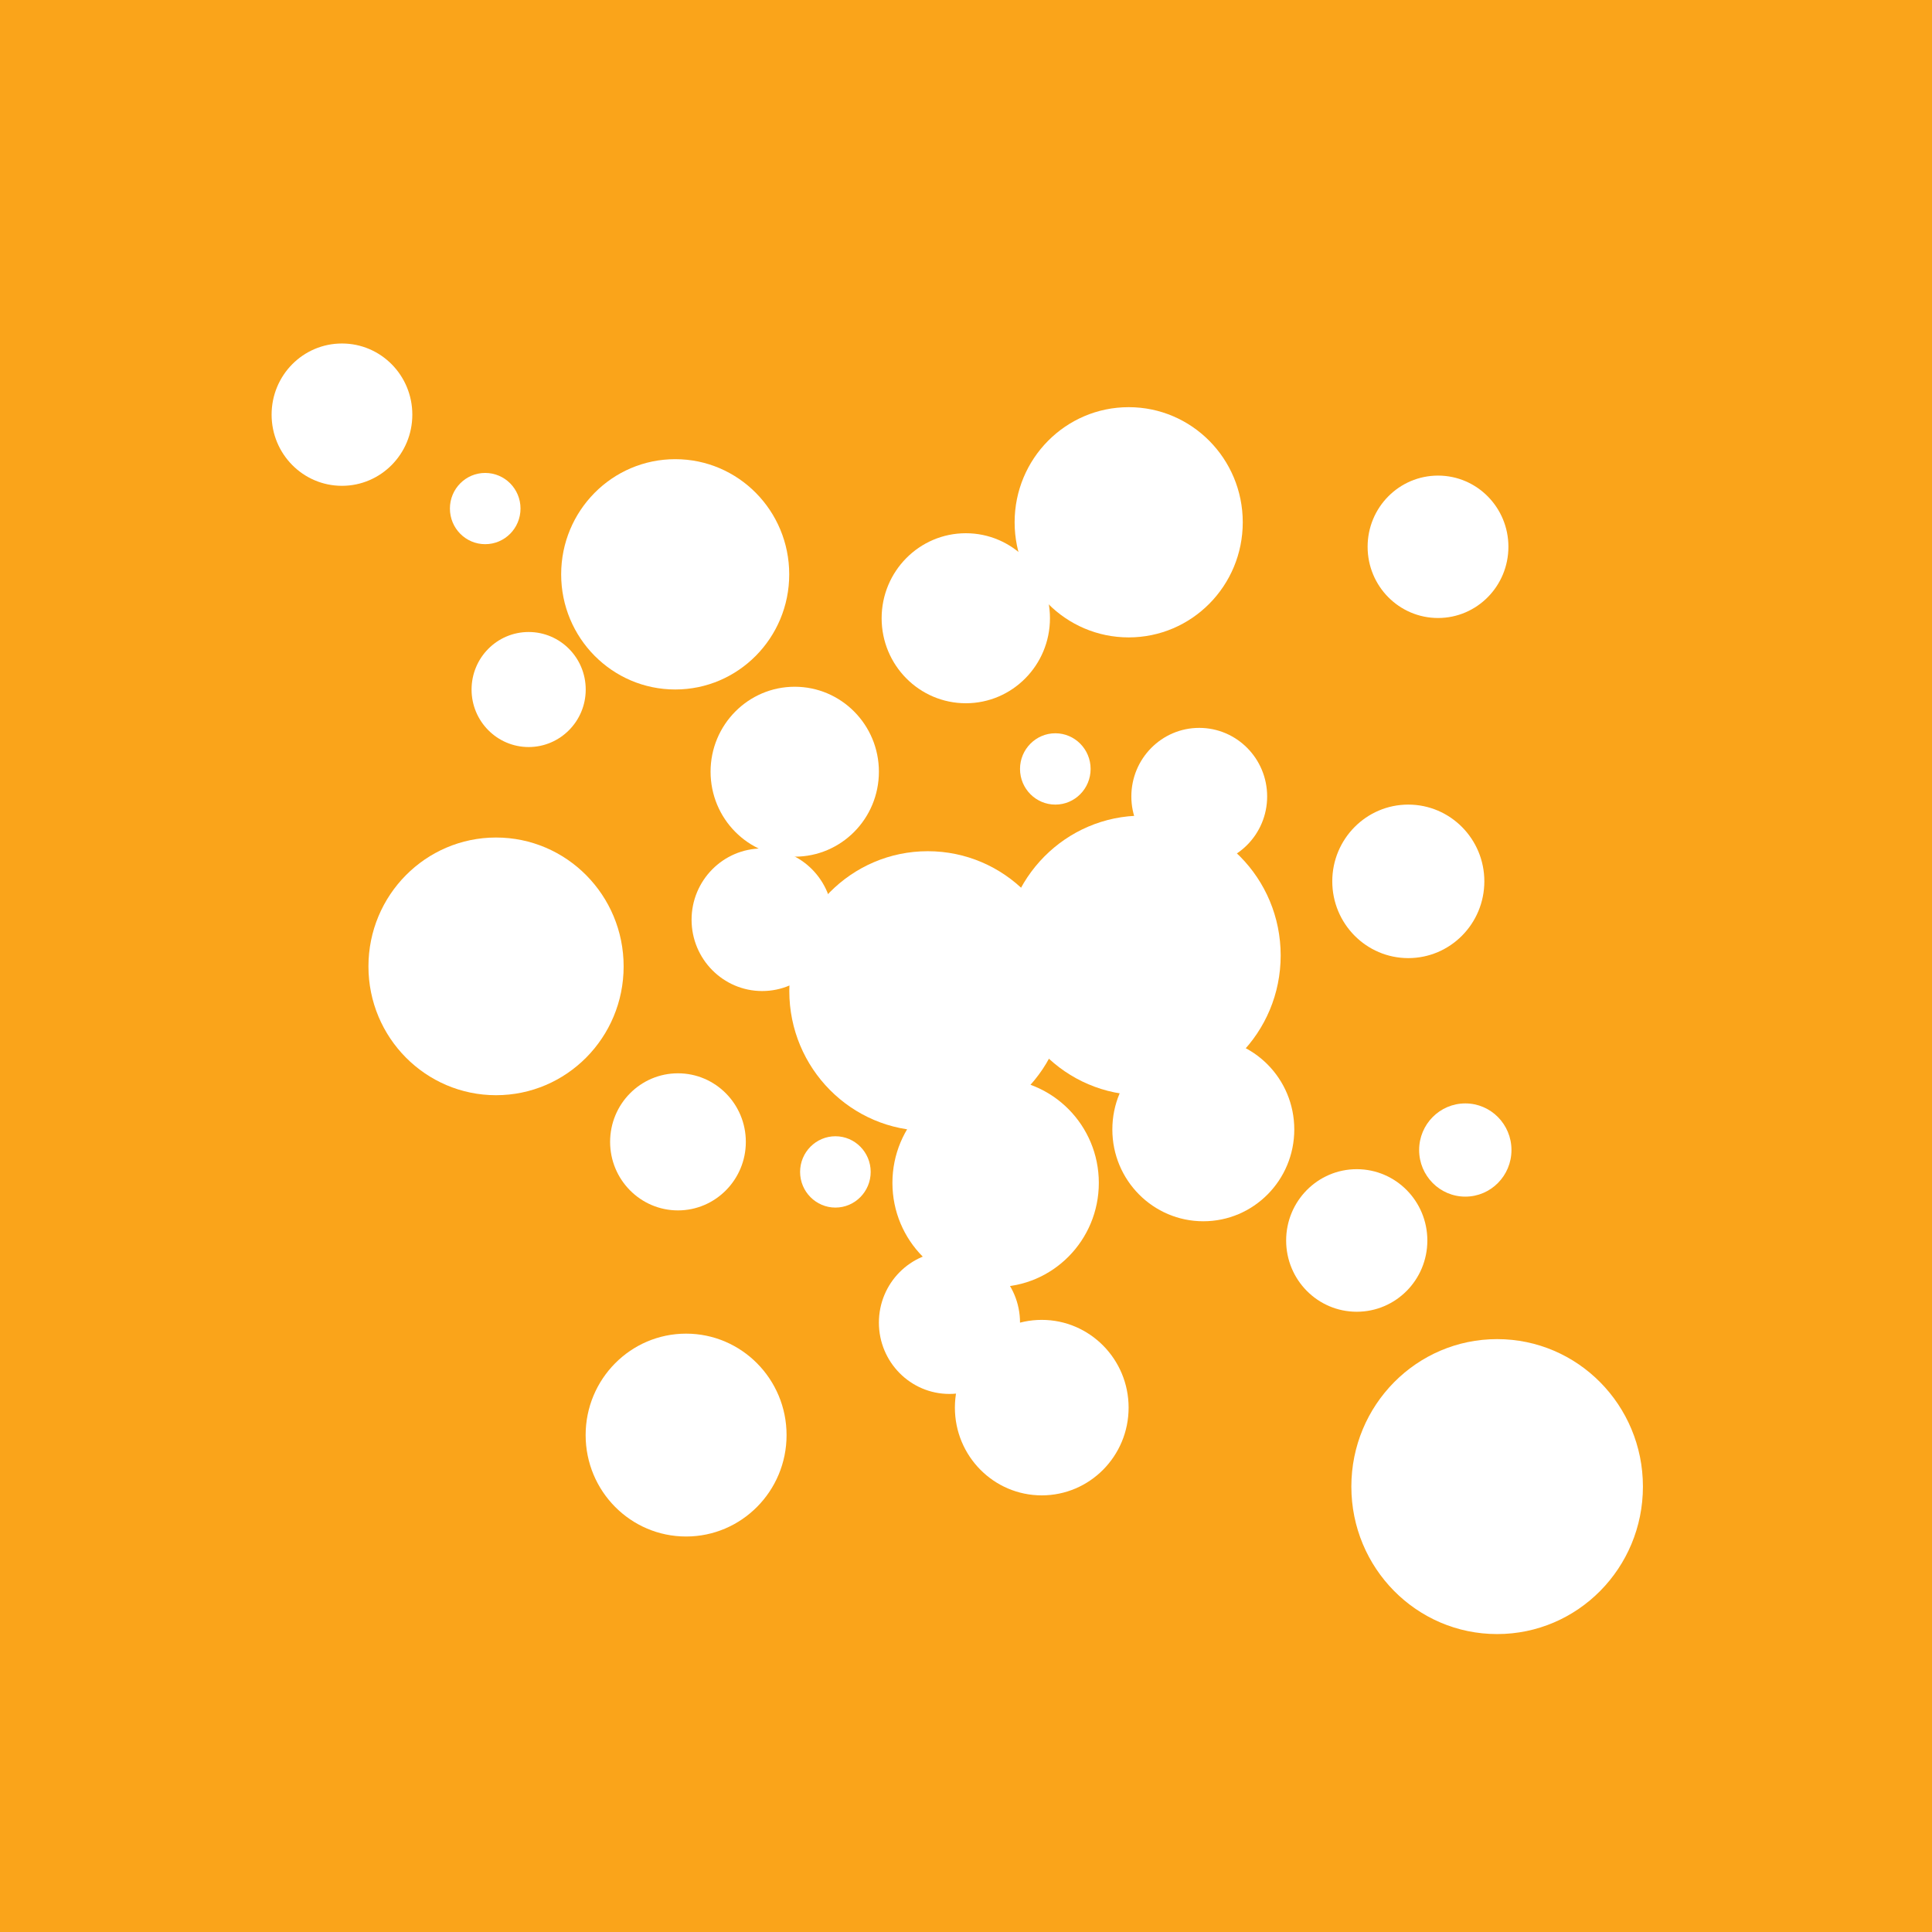 <svg viewBox="0 0 24 24" fill="none" xmlns="http://www.w3.org/2000/svg">
	<path d="M24.001 0H0V24H24.001V0Z" fill="#FAA41A"></path>
	<path
		d="M17.864 7.677C17.38 7.677 16.989 7.281 16.989 6.792C16.989 6.304 17.38 5.908 17.864 5.908C18.347 5.908 18.738 6.304 18.738 6.792C18.738 7.281 18.347 7.677 17.864 7.677Z"
		fill="white"></path>
	<path
		d="M4.248 6.035C3.764 6.035 3.374 5.639 3.374 5.151C3.374 4.662 3.764 4.267 4.248 4.267C4.731 4.267 5.122 4.662 5.122 5.151C5.122 5.639 4.731 6.035 4.248 6.035Z"
		fill="white"></path>
	<path
		d="M18.598 20.299C17.597 20.299 16.787 19.479 16.787 18.467C16.787 17.455 17.597 16.635 18.598 16.635C19.599 16.635 20.409 17.455 20.409 18.467C20.409 19.479 19.599 20.299 18.598 20.299Z"
		fill="white"></path>
	<path
		d="M12.941 18.576C12.345 18.576 11.862 18.088 11.862 17.486C11.862 16.885 12.345 16.396 12.941 16.396C13.537 16.396 14.02 16.885 14.02 17.486C14.02 18.088 13.537 18.576 12.941 18.576Z"
		fill="white"></path>
	<path
		d="M16.854 16.295C16.369 16.295 15.977 15.899 15.977 15.41C15.977 14.921 16.369 14.524 16.854 14.524C17.339 14.524 17.731 14.921 17.731 15.41C17.731 15.899 17.339 16.295 16.854 16.295Z"
		fill="white"></path>
	<path
		d="M12.368 15.988C11.66 15.988 11.086 15.409 11.086 14.694C11.086 13.98 11.66 13.4 12.368 13.4C13.076 13.4 13.65 13.98 13.65 14.694C13.65 15.409 13.076 15.988 12.368 15.988Z"
		fill="white"></path>
	<path
		d="M8.523 19.087C7.833 19.087 7.275 18.523 7.275 17.827C7.275 17.132 7.833 16.567 8.523 16.567C9.212 16.567 9.771 17.132 9.771 17.827C9.771 18.523 9.212 19.087 8.523 19.087Z"
		fill="white"></path>
	<path
		d="M10.378 15.001C10.136 15.001 9.939 14.802 9.939 14.558C9.939 14.314 10.136 14.115 10.378 14.115C10.62 14.115 10.816 14.314 10.816 14.558C10.816 14.802 10.62 15.001 10.378 15.001Z"
		fill="white"></path>
	<path
		d="M6.162 13.605C5.287 13.605 4.577 12.889 4.577 12.005C4.577 11.121 5.287 10.404 6.162 10.404C7.038 10.404 7.747 11.121 7.747 12.005C7.747 12.889 7.038 13.605 6.162 13.605Z"
		fill="white"></path>
	<path
		d="M11.525 14.048C10.575 14.048 9.805 13.27 9.805 12.311C9.805 11.352 10.575 10.574 11.525 10.574C12.476 10.574 13.245 11.352 13.245 12.311C13.245 13.27 12.476 14.048 11.525 14.048Z"
		fill="white"></path>
	<path
		d="M14.897 10.745C14.432 10.745 14.054 10.363 14.054 9.894C14.054 9.423 14.432 9.042 14.897 9.042C15.363 9.042 15.741 9.423 15.741 9.894C15.741 10.363 15.363 10.745 14.897 10.745Z"
		fill="white"></path>
	<path
		d="M9.872 10.642C9.295 10.642 8.827 10.17 8.827 9.586C8.827 9.004 9.295 8.531 9.872 8.531C10.45 8.531 10.918 9.004 10.918 9.586C10.918 10.17 10.45 10.642 9.872 10.642Z"
		fill="white"></path>
	<path
		d="M6.567 9.28C6.176 9.28 5.858 8.96 5.858 8.566C5.858 8.17 6.176 7.851 6.567 7.851C6.958 7.851 7.276 8.17 7.276 8.566C7.276 8.96 6.958 9.28 6.567 9.28Z"
		fill="white"></path>
	<path
		d="M9.468 12.311C8.984 12.311 8.591 11.914 8.591 11.425C8.591 10.937 8.984 10.54 9.468 10.54C9.952 10.54 10.345 10.937 10.345 11.425C10.345 11.914 9.952 12.311 9.468 12.311Z"
		fill="white"></path>
	<path
		d="M11.794 17.316C11.31 17.316 10.918 16.919 10.918 16.43C10.918 15.941 11.31 15.545 11.794 15.545C12.279 15.545 12.671 15.941 12.671 16.43C12.671 16.919 12.279 17.316 11.794 17.316Z"
		fill="white"></path>
	<path
		d="M17.494 11.902C16.973 11.902 16.55 11.475 16.55 10.948C16.55 10.422 16.973 9.995 17.494 9.995C18.016 9.995 18.439 10.422 18.439 10.948C18.439 11.475 18.016 11.902 17.494 11.902Z"
		fill="white"></path>
	<path
		d="M14.189 13.605C13.239 13.605 12.469 12.828 12.469 11.869C12.469 10.909 13.239 10.132 14.189 10.132C15.14 10.132 15.909 10.909 15.909 11.869C15.909 12.828 15.14 13.605 14.189 13.605Z"
		fill="white"></path>
	<path
		d="M11.998 8.736C11.42 8.736 10.952 8.263 10.952 7.68C10.952 7.097 11.42 6.624 11.998 6.624C12.575 6.624 13.043 7.097 13.043 7.68C13.043 8.263 12.575 8.736 11.998 8.736Z"
		fill="white"></path>
	<path
		d="M6.027 6.76C5.785 6.76 5.589 6.562 5.589 6.317C5.589 6.073 5.785 5.875 6.027 5.875C6.27 5.875 6.466 6.073 6.466 6.317C6.466 6.562 6.27 6.76 6.027 6.76Z"
		fill="white"></path>
	<path
		d="M8.388 8.565C7.605 8.565 6.971 7.924 6.971 7.135C6.971 6.344 7.605 5.704 8.388 5.704C9.171 5.704 9.804 6.344 9.804 7.135C9.804 7.924 9.171 8.565 8.388 8.565Z"
		fill="white"></path>
	<path
		d="M8.422 15.036C7.956 15.036 7.579 14.654 7.579 14.185C7.579 13.714 7.956 13.333 8.422 13.333C8.887 13.333 9.265 13.714 9.265 14.185C9.265 14.654 8.887 15.036 8.422 15.036Z"
		fill="white"></path>
	<path
		d="M18.203 14.865C17.886 14.865 17.629 14.606 17.629 14.286C17.629 13.966 17.886 13.707 18.203 13.707C18.519 13.707 18.776 13.966 18.776 14.286C18.776 14.606 18.519 14.865 18.203 14.865Z"
		fill="white"></path>
	<path
		d="M14.021 7.918C13.238 7.918 12.604 7.278 12.604 6.488C12.604 5.698 13.238 5.058 14.021 5.058C14.804 5.058 15.438 5.698 15.438 6.488C15.438 7.278 14.804 7.918 14.021 7.918Z"
		fill="white"></path>
	<path
		d="M14.948 15.171C14.324 15.171 13.818 14.661 13.818 14.031C13.818 13.4 14.324 12.89 14.948 12.89C15.572 12.89 16.078 13.4 16.078 14.031C16.078 14.661 15.572 15.171 14.948 15.171Z"
		fill="white"></path>
	<path
		d="M13.11 9.995C12.868 9.995 12.671 9.797 12.671 9.552C12.671 9.308 12.868 9.109 13.11 9.109C13.352 9.109 13.548 9.308 13.548 9.552C13.548 9.797 13.352 9.995 13.11 9.995Z"
		fill="white"></path>
</svg>
